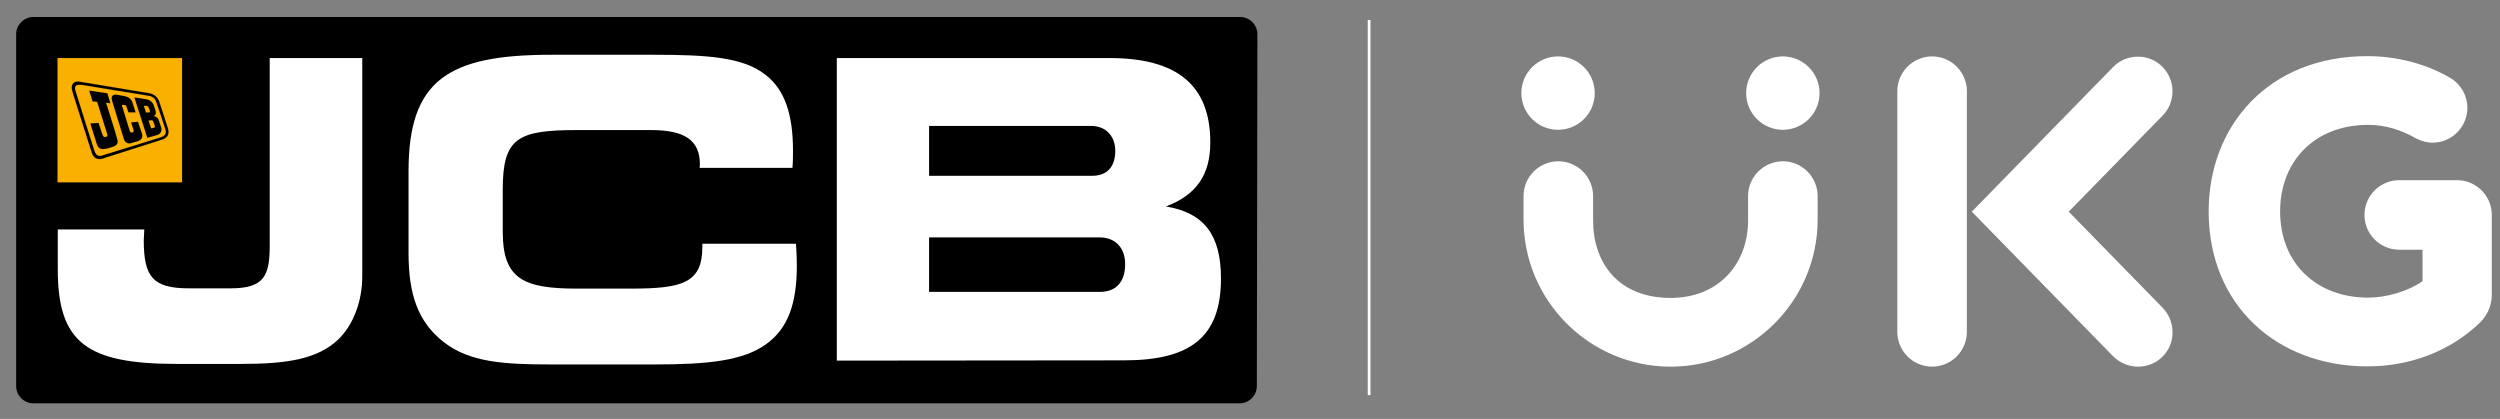 <?xml version="1.0" encoding="utf-8"?>
<!-- Generator: Adobe Illustrator 24.3.0, SVG Export Plug-In . SVG Version: 6.00 Build 0)  -->
<svg version="1.1" id="layer" xmlns="http://www.w3.org/2000/svg" xmlns:xlink="http://www.w3.org/1999/xlink" x="0px" y="0px"
	 viewBox="0 0 913 153" style="enable-background:new 0 0 913 153;" xml:space="preserve">
<rect x="0" y="0" width="913" height="153" fill="#808080" stroke="none"/>
<style type="text/css">
	.st0{fill:none;stroke:#FFFFFF;stroke-miterlimit:10;}
	.st1{fill:#FFFFFF;}
	.st2{fill:#23358A;}
	.st3{fill:#F9B000;}
	.st4{fill-rule:evenodd;clip-rule:evenodd;}
	.st5{fill:none;stroke:#000000;stroke-width:2.737349e-02;stroke-miterlimit:3.864;}
</style>
<line class="st0" x1="500" y1="7.3" x2="500" y2="144.3"/>
<g>
	<path class="st1" d="M780.8,133.9c-3.3,0-6.6-1.3-9.1-3.8l-51.6-52.8l51.6-52.8c2.5-2.6,5.8-3.8,9.1-3.8c7.2,0,12.6,5.9,12.6,12.6
		c0,3.2-1.2,6.5-3.6,8.9l-34.3,35.1l34.3,35.1c2.4,2.5,3.6,5.7,3.6,9C793.5,128,788.1,133.9,780.8,133.9z"/>
	<path class="st1" d="M705.6,133.9c-7,0-12.7-5.7-12.7-12.7V33.3c0-7,5.7-12.7,12.7-12.7s12.7,5.7,12.7,12.7v87.9
		C718.3,128.2,712.6,133.9,705.6,133.9z"/>
	<path class="st1" d="M864.6,133.8c-32.8,0-58-22.1-58-56.6c0-31,21.6-56.7,58-56.7c10.4,0,21.4,2.7,30.3,8c4,2.4,6.2,6.6,6.2,10.9
		c0,6.6-5.3,12.6-12.6,12.7c-2.2,0-4.5-0.6-6.6-1.8c-4.8-2.7-10.6-4.7-17-4.7c-19.9,0-32.2,13.6-32.2,31.6
		c0,19.2,13.5,31.5,32.2,31.5c6.7,0,14.7-2.4,19.8-6V91.2h-8.5c-7,0-12.7-5.7-12.7-12.7s5.7-12.7,12.7-12.7h21.1
		c7,0,12.7,5.7,12.7,12.7v29.1c0,3.8-1.5,7.4-4.2,10.1C895.1,128.1,880.4,133.8,864.6,133.8z"/>
	<circle class="st1" cx="569" cy="34" r="13.4"/>
	<circle class="st1" cx="651.1" cy="34" r="13.4"/>
	<path class="st1" d="M610.1,133.9c-29.6,0-53.7-24.1-53.7-53.7v-8.6c0-7,5.7-12.7,12.7-12.7s12.7,5.7,12.7,12.7v8.9
		c0,15.6,9.3,28.3,28.3,28.3c17.8,0,28.3-12.7,28.3-28.3v-8.9c0-7,5.7-12.7,12.7-12.7s12.7,5.7,12.7,12.7v8.6
		C663.8,109.8,639.7,133.9,610.1,133.9z"/>
</g>
<g>
	<path d="M459,141c0,3.4-2.8,6.3-6.3,6.3H12.2c-3.4,0-6.3-2.8-6.3-6.3V12.5c0-3.4,2.8-6.3,6.3-6.3h440.7c3.4,0,6.3,2.8,6.3,6.3
		L459,141L459,141z"/>
	<path class="st1" d="M123.6,123.9c-7.6,7.3-18.9,9-35.4,9H64.6c-33,0-43.5-7.8-43.5-34.5V83.8h31.6c0,1.4-0.2,2.7-0.2,3.9
		c0,13.4,3.3,17.6,16.5,17.6h15.2c12.2,0,14.3-4.5,14.3-15.6V21.2h33.8v79.3C132.4,110.1,128.9,118.8,123.6,123.9"/>
	<path class="st1" d="M255.6,60c0-8.8-5.6-12.5-17.8-12.5h-27c-21.9,0-27.2,2.9-27.2,21.8v15.3c0,17.3,7.5,20.8,27.2,20.8h19.6
		c18.7,0,26.1-2,26.1-15.2V89h34.2c0.2,2.9,0.3,5.4,0.3,8.1c0,13.7-3.2,22.8-11.1,28.5c-8.4,6.2-21.6,7.5-40.9,7.5h-37.7
		c-17.4,0-29.8-0.8-39.3-8.2c-9.3-7.3-12.8-17.3-12.8-32.4V62.5c0-33.2,14.4-42.5,52.1-42.5H239c19.3,0,32.4,0.9,40.4,7.2
		c7.2,5.4,10.2,14.6,10.2,27.8c0,2,0,4.1-0.2,6.3h-33.9L255.6,60L255.6,60z"/>
	<path class="st1" d="M305.6,131.7V21.2h99.6c24.8,0,36.8,10,36.8,30.8c0,11.9-5.1,19.2-16.2,23.4c14,2.3,20.1,10.5,20.1,26.3
		c0,21.3-11,29.9-35.4,29.9L305.6,131.7L305.6,131.7z M407.3,55.1c0-5.4-3.5-9.1-8.7-9.1h-59.3v18.2h59.3
		C404.2,64.3,407.3,61,407.3,55.1 M410.9,96.4c0-5.9-3.6-9.7-9.3-9.7h-62.3v19.9h62.3C407.6,106.6,410.9,103,410.9,96.4"/>
	<rect x="21" y="21.2" class="st3" width="45.5" height="45.4"/>
	<path class="st4" d="M54.2,44c0,0,0.8,0,1-0.1c0.2,0,0.6,0,0.8,0.5c0.1,0.2,0.5,1.3,0.5,1.4c0.1,0.2,0.2,0.8-0.3,0.9
		c-0.1,0-1,0.2-1,0.2L54.2,44z M52.5,38.6c0,0,1,0.1,1.2,0.1c0.2,0,0.4,0.2,0.5,0.3c0.1,0.2,0.5,1.2,0.5,1.3
		c0.1,0.2,0.2,0.8-0.3,0.8c-0.1,0-1.1,0-1.1,0L52.5,38.6z M49.1,35.6c0,0,4.1,0.6,4.5,0.7c1.7,0.3,2.4,1.7,2.6,2.3
		c0.1,0.2,0.5,1.7,0.6,1.9c0.5,1.3-0.7,1.9-0.7,1.9s1.4,0.2,1.8,1.3c0,0,0.8,2.5,0.9,2.7c0.1,0.2,0.7,2.2-1.4,2.9
		c-0.3,0.1-3.6,1-3.6,1L49.1,35.6z"/>
	<path class="st5" d="M54.2,44c0,0,0.8,0,1-0.1c0.2,0,0.6,0,0.8,0.5c0.1,0.2,0.5,1.3,0.5,1.4c0.1,0.2,0.2,0.8-0.3,0.9
		c-0.1,0-1,0.2-1,0.2L54.2,44z M52.5,38.6c0,0,1,0.1,1.2,0.1c0.2,0,0.4,0.2,0.5,0.3c0.1,0.2,0.5,1.2,0.5,1.3
		c0.1,0.2,0.2,0.8-0.3,0.8c-0.1,0-1.1,0-1.1,0L52.5,38.6z M49.1,35.6c0,0,4.1,0.6,4.5,0.7c1.7,0.3,2.4,1.7,2.6,2.3
		c0.1,0.2,0.5,1.7,0.6,1.9c0.5,1.3-0.7,1.9-0.7,1.9s1.4,0.2,1.8,1.3c0,0,0.8,2.5,0.9,2.7c0.1,0.2,0.7,2.2-1.4,2.9
		c-0.3,0.1-3.6,1-3.6,1L49.1,35.6z"/>
	<path d="M32.6,33.1l6.6,1l1.1,3.6l-1.6-0.2c0,0,3.9,12.2,3.9,12.6c0.5,1.4,0.8,2.8-1.4,3.5c-0.3,0.1-2.2,0.7-2.5,0.7
		c-1.2,0.3-2.7,0.3-3.3-1.6l-2.4-7.6l3-0.2c0,0,1.2,3.9,1.4,4.2c0.3,0.8,0.5,1.1,1.3,0.9c0.6-0.2,0.6-0.4,0.5-0.9
		c-0.1-0.2-3.7-11.9-3.7-11.9L33.8,37L32.6,33.1z"/>
	<path class="st5" d="M32.6,33.1l6.6,1l1.1,3.6l-1.6-0.2c0,0,3.9,12.2,3.9,12.6c0.5,1.4,0.8,2.8-1.4,3.5c-0.3,0.1-2.2,0.7-2.5,0.7
		c-1.2,0.3-2.7,0.3-3.3-1.6l-2.4-7.6l3-0.2c0,0,1.2,3.9,1.4,4.2c0.3,0.8,0.5,1.1,1.3,0.9c0.6-0.2,0.6-0.4,0.5-0.9
		c-0.1-0.2-3.7-11.9-3.7-11.9L33.8,37L32.6,33.1z"/>
	<path d="M42.6,34.6c0.3,0.1,2.4,0.4,2.8,0.5c0.4,0.1,2.3,0.4,2.9,2.2c0.2,0.5,1.2,3.7,1.2,3.7h-2.6c0,0-0.5-1.6-0.6-1.8
		c-0.2-0.7-0.2-0.8-1.1-0.9c-0.8-0.1-0.8,0.2-0.5,0.8c0.1,0.3,2.4,7.9,2.5,8.2c0.3,0.8,0.3,1.2,1.1,1.1c0.7-0.2,0.6-0.5,0.4-1.2
		c-0.1-0.2-0.8-2.5-0.8-2.5l2.5-0.2c0,0,1.3,4.1,1.4,4.2c0.1,0.2,0.6,1.8-0.9,2.6c-0.2,0.1-0.2,0.1-0.4,0.2
		c-0.2,0.1-2.3,0.6-2.4,0.7c-0.2,0.1-2.1,0.7-2.8-1.3c-0.1-0.2-4.2-13.6-4.4-14.3C40.6,35.3,41,34.4,42.6,34.6"/>
	<path class="st5" d="M42.6,34.6c0.3,0.1,2.4,0.4,2.8,0.5c0.4,0.1,2.3,0.4,2.9,2.2c0.2,0.5,1.2,3.7,1.2,3.7h-2.6
		c0,0-0.5-1.6-0.6-1.8c-0.2-0.7-0.2-0.8-1.1-0.9c-0.8-0.1-0.8,0.2-0.5,0.8c0.1,0.3,2.4,7.9,2.5,8.2c0.3,0.8,0.3,1.2,1.1,1.1
		c0.7-0.2,0.6-0.5,0.4-1.2c-0.1-0.2-0.8-2.5-0.8-2.5l2.5-0.2c0,0,1.3,4.1,1.4,4.2c0.1,0.2,0.6,1.8-0.9,2.6c-0.2,0.1-0.2,0.1-0.4,0.2
		c-0.2,0.1-2.3,0.6-2.4,0.7c-0.2,0.1-2.1,0.7-2.8-1.3c-0.1-0.2-4.2-13.6-4.4-14.3C40.6,35.3,41,34.4,42.6,34.6z"/>
	<path class="st4" d="M30,31c1.3,0.2,23,3.8,23.9,3.9s2.6,0.4,3.2,2.4c0.2,0.4,3.1,9.2,3.2,9.6c0.2,0.4,1,2.4-1.4,3.2
		c-0.4,0.1-20.8,6.5-21.3,6.6c-0.5,0.2-2.4,1-3.2-1.8c0,0-6.3-19.8-6.5-20.6c-0.2-0.8-0.4-1.3-0.5-1.7c-0.2-1.6,0.9-1.7,1.7-1.6
		C29.5,30.9,29.8,31,30,31 M29.4,29.9c0.5,0.1,24.2,4,24.8,4.1s2.9,0.4,3.9,3c0.2,0.5,3.1,9.4,3.2,9.8c0.5,1.7,0.3,3.3-1.9,4.1
		c-0.7,0.2-21.1,6.7-21.3,6.8c-0.5,0.2-3.5,1.5-4.6-2c0,0-6.6-20.7-6.8-21.4c-0.3-1-0.5-1.8-0.5-2.4C26.4,29.3,28.9,29.8,29.4,29.9"
		/>
	<path class="st5" d="M30,31c1.3,0.2,23,3.8,23.9,3.9s2.6,0.4,3.2,2.4c0.2,0.4,3.1,9.2,3.2,9.6c0.2,0.4,1,2.4-1.4,3.2
		c-0.4,0.1-20.8,6.5-21.3,6.6c-0.5,0.2-2.4,1-3.2-1.8c0,0-6.3-19.8-6.5-20.6c-0.2-0.8-0.4-1.3-0.5-1.7c-0.2-1.6,0.9-1.7,1.7-1.6
		C29.5,30.9,29.8,31,30,31z M29.4,29.9c0.5,0.1,24.2,4,24.8,4.1s2.9,0.4,3.9,3c0.2,0.5,3.1,9.4,3.2,9.8c0.5,1.7,0.3,3.3-1.9,4.1
		c-0.7,0.2-21.1,6.7-21.3,6.8c-0.5,0.2-3.5,1.5-4.6-2c0,0-6.6-20.7-6.8-21.4c-0.3-1-0.5-1.8-0.5-2.4C26.4,29.3,28.9,29.8,29.4,29.9z
		"/>
</g>
</svg>
